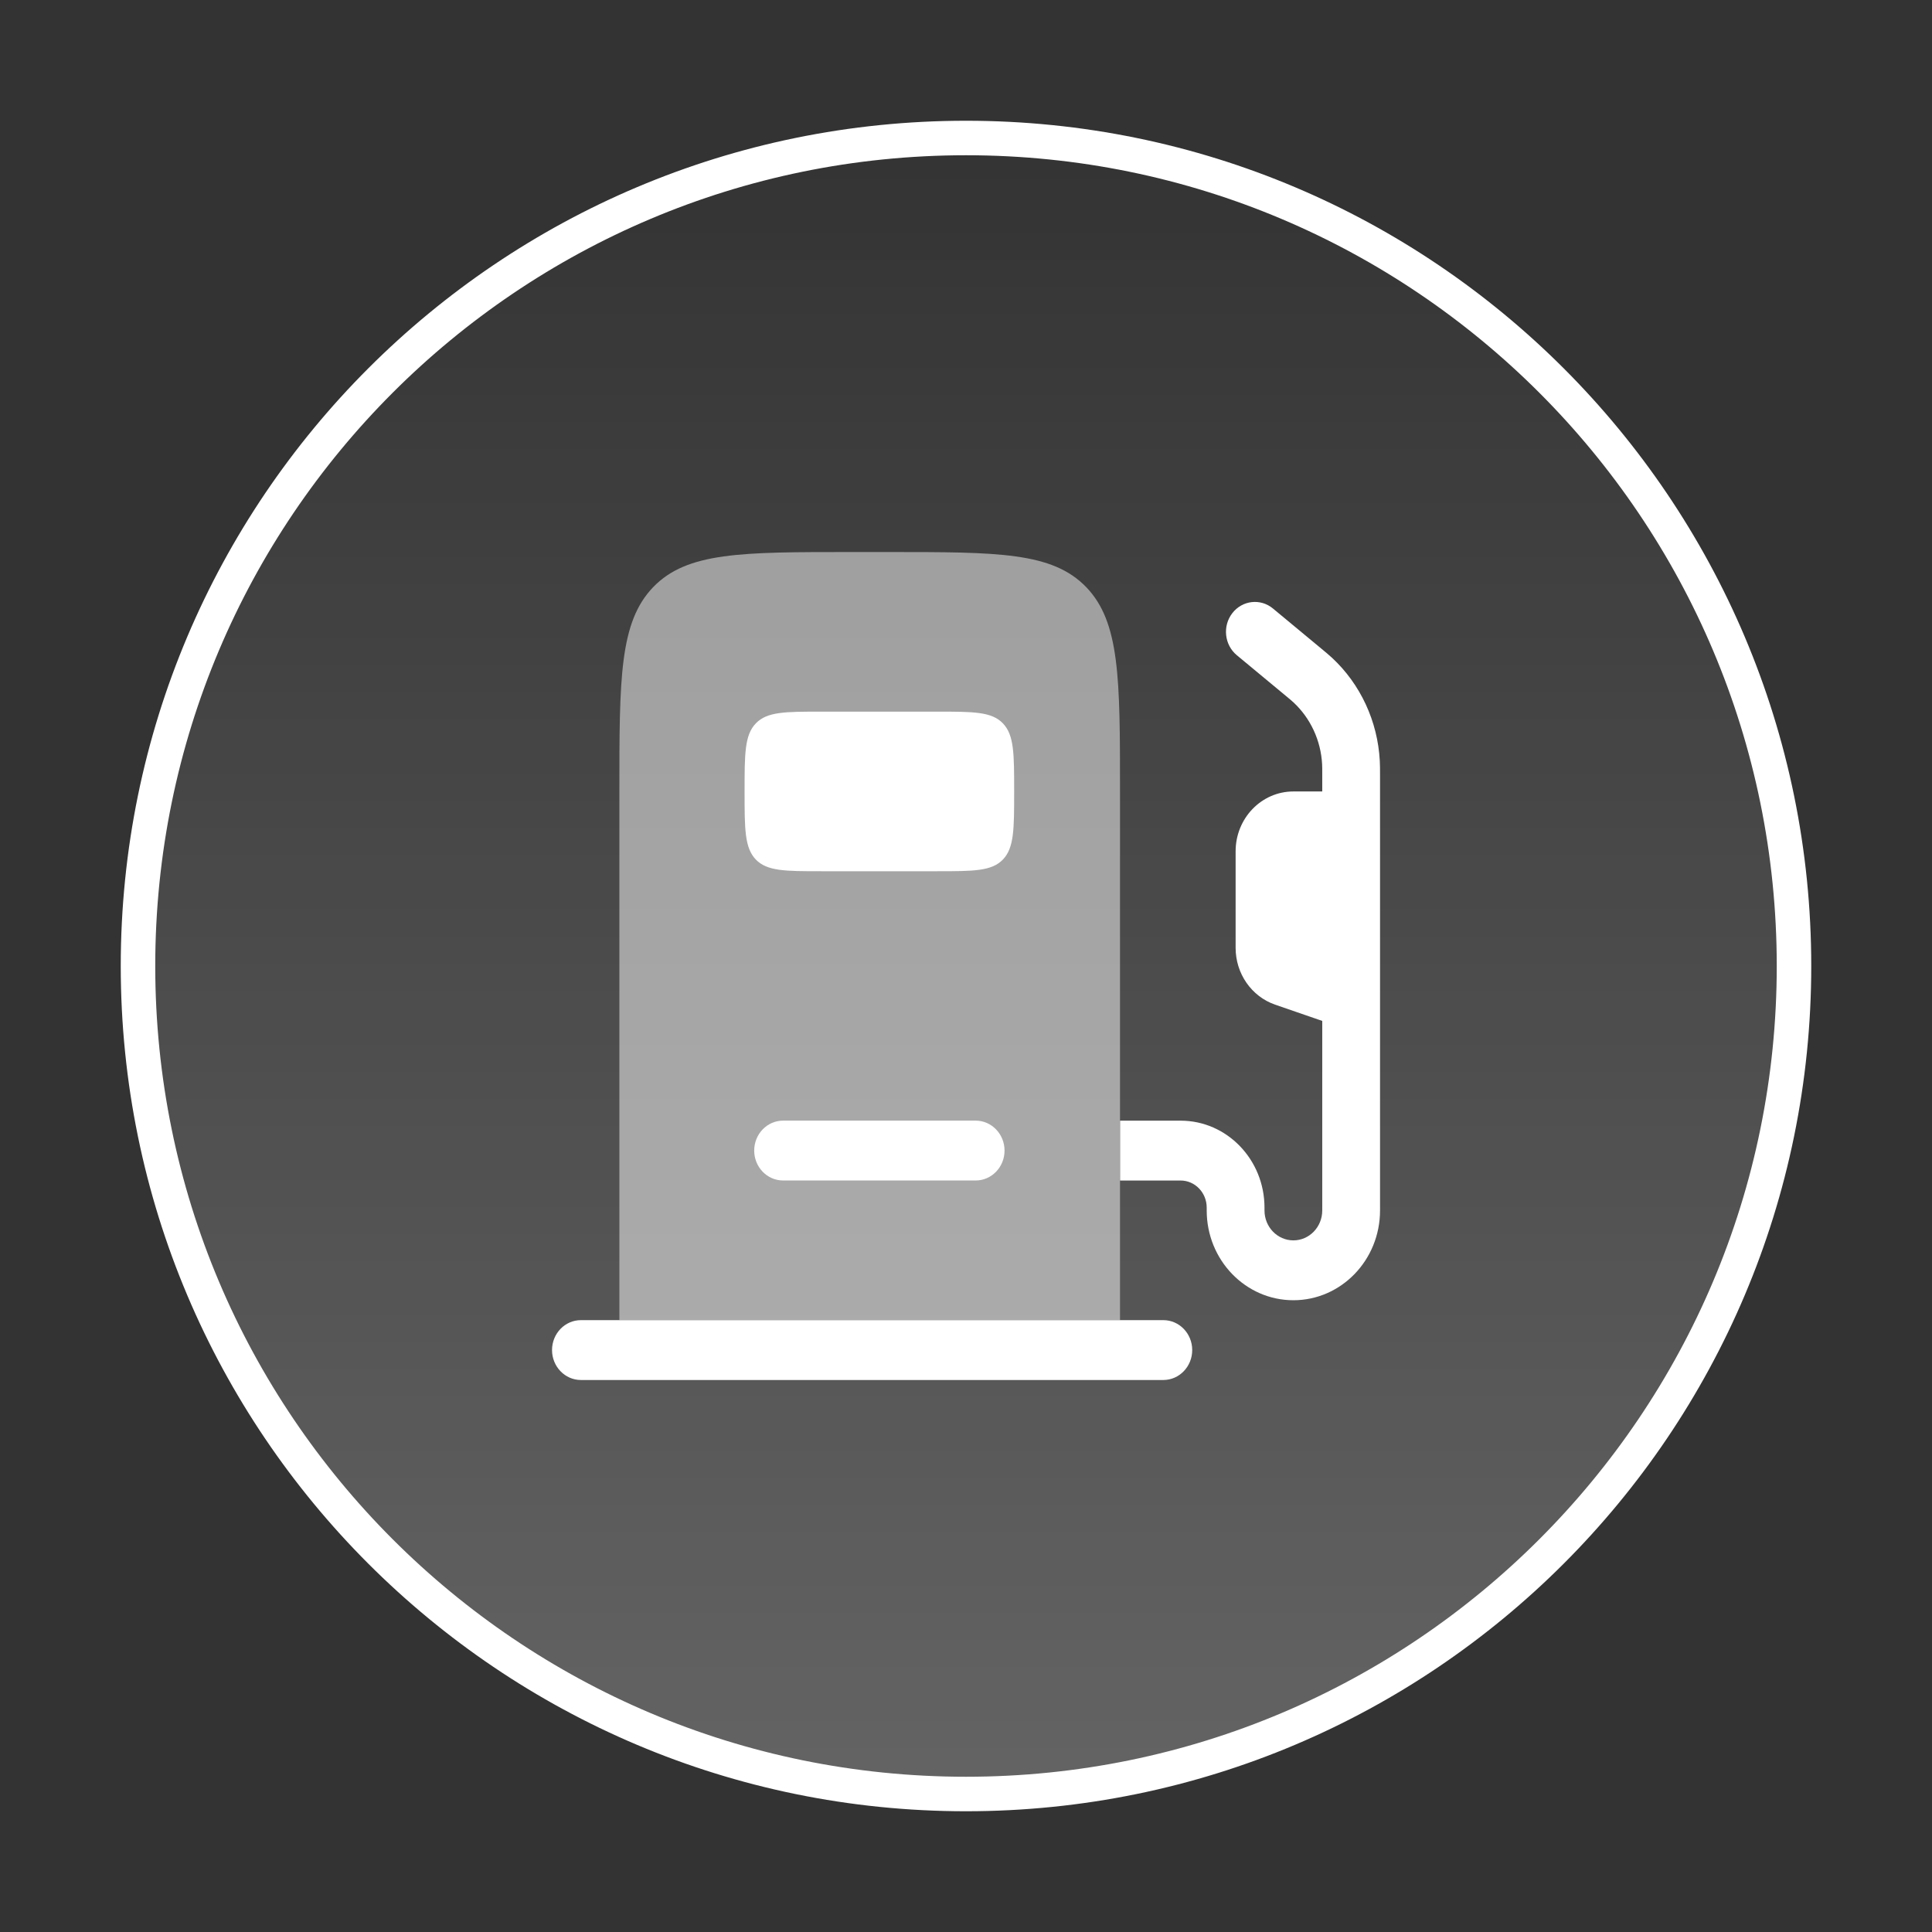 <svg width="56" height="56" viewBox="0 0 56 56" fill="none" xmlns="http://www.w3.org/2000/svg">
<rect x="0" y="0" width="56" height="56" fill="#333333" stroke="none"/>
<path d="M28 52C41.255 52 52 41.255 52 28C52 14.745 41.255 4 28 4C14.745 4 4 14.745 4 28C4 41.255 14.745 52 28 52Z" fill="url(#paint0_linear_3846_10722)" fill-opacity="0.24" stroke="white" stroke-linecap="round" stroke-linejoin="round"/>
<path opacity="0.5" fill-rule="evenodd" clip-rule="evenodd" d="M25.767 16.001H24.65C21.493 16.001 19.915 16.001 18.934 17.017C17.953 18.034 17.953 19.669 17.953 22.94V38.265H32.464V34.217V32.482V22.94C32.464 19.669 32.464 18.034 31.483 17.017C30.502 16.001 28.924 16.001 25.767 16.001Z" fill="white"/>
<path d="M17.954 38.265H16.838C16.376 38.265 16.001 38.653 16.001 39.132C16.001 39.611 16.376 40 16.838 40H33.72C34.182 40 34.557 39.611 34.557 39.132C34.557 38.653 34.182 38.265 33.72 38.265H32.466H17.954Z" fill="white"/>
<path d="M23.815 20.627H27.163C28.216 20.627 28.742 20.627 29.069 20.966C29.396 21.305 29.396 21.85 29.396 22.94C29.396 24.031 29.396 24.576 29.069 24.915C28.742 25.253 28.216 25.253 27.163 25.253H23.815C22.762 25.253 22.236 25.253 21.909 24.915C21.582 24.576 21.582 24.031 21.582 22.94C21.582 21.85 21.582 21.305 21.909 20.966C22.236 20.627 22.762 20.627 23.815 20.627Z" fill="white"/>
<path d="M22.698 32.482C22.236 32.482 21.861 32.871 21.861 33.35C21.861 33.829 22.236 34.217 22.698 34.217H28.28C28.742 34.217 29.117 33.829 29.117 33.35C29.117 32.871 28.742 32.482 28.28 32.482H22.698Z" fill="white"/>
<path d="M32.466 34.218H34.22C34.638 34.218 34.977 34.57 34.977 35.003V35.086C34.977 36.523 36.102 37.688 37.489 37.688C38.876 37.688 40.001 36.523 40.001 35.086V22.481C40.001 22.299 40.001 22.174 39.994 22.052C39.932 20.906 39.434 19.832 38.609 19.066C38.521 18.985 38.427 18.907 38.29 18.793L36.896 17.637C36.535 17.338 36.008 17.399 35.719 17.773C35.43 18.147 35.489 18.693 35.85 18.992L37.226 20.133C37.388 20.267 37.443 20.313 37.491 20.358C37.986 20.818 38.285 21.462 38.322 22.15C38.326 22.217 38.326 22.291 38.326 22.505V22.941H37.489C36.564 22.941 35.815 23.718 35.815 24.676V27.474C35.815 28.221 36.276 28.884 36.959 29.12L38.326 29.592V35.086C38.326 35.565 37.951 35.953 37.489 35.953C37.027 35.953 36.652 35.565 36.652 35.086V35.003C36.652 33.612 35.563 32.483 34.22 32.483H32.466V34.218Z" fill="white"/>
<defs>
<linearGradient id="paint0_linear_3846_10722" x1="28" y1="4" x2="28" y2="52" gradientUnits="userSpaceOnUse">
<stop stop-color="white" stop-opacity="0"/>
<stop offset="1" stop-color="white"/>
</linearGradient>
</defs>
</svg>

